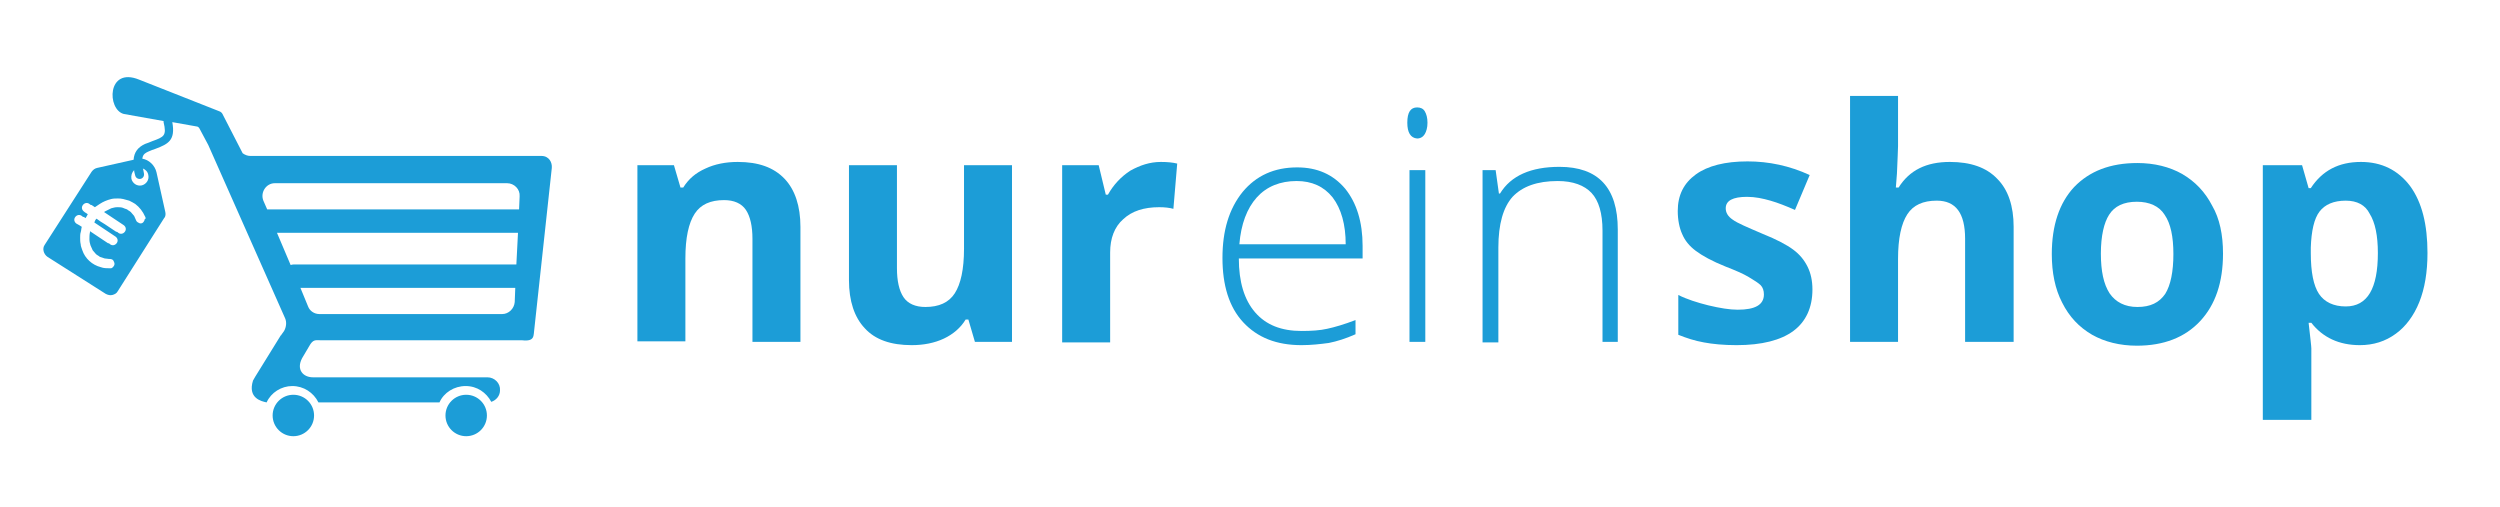 <?xml version="1.0" encoding="UTF-8"?>
<!-- Generator: Adobe Illustrator 21.1.0, SVG Export Plug-In . SVG Version: 6.00 Build 0)  -->
<svg version="1.1" id="Ebene_1" xmlns="http://www.w3.org/2000/svg" xmlns:xlink="http://www.w3.org/1999/xlink" x="0px" y="0px" viewBox="0 0 458.5 93" style="enable-background:new 0 0 458.5 93;" xml:space="preserve">
<style type="text/css">
	.st0{fill:#1C9DD7;}
</style>
<g>
	<circle class="st0" cx="53.8" cy="76.2" r="3.8"/>
	<circle class="st0" cx="85.5" cy="76.2" r="3.8"/>
	<path class="st0" d="M99.3,28.6l-53.4,0c-0.5,0-1-0.2-1.4-0.5l-3.7-7.2c-0.1-0.2-0.3-0.4-0.6-0.5l-14.7-5.8   c-5.9-2.4-5.9,5.5-2.8,6.3l7.3,1.3c0,0.1,0,0.1,0,0.2c0.6,2.5,0.1,2.7-2.1,3.5c-0.4,0.2-0.8,0.3-1.3,0.5c-1.3,0.6-2,1.5-2.1,2.9   l-6.7,1.5c-0.4,0.1-0.7,0.3-1,0.7L8.2,44.9c-0.5,0.7-0.2,1.7,0.5,2.2l10.7,6.8c0.4,0.2,0.8,0.3,1.2,0.2c0.4-0.1,0.8-0.3,1-0.7   l8.5-13.4c0.3-0.3,0.3-0.8,0.2-1.2l-1.6-7.2c-0.3-1.3-1.4-2.3-2.6-2.5c0.1-0.9,0.7-1.1,1.1-1.3c0.5-0.2,0.9-0.4,1.3-0.5   c2.4-0.9,3.7-1.6,3.1-4.9l4.5,0.8c0.2,0,0.4,0.2,0.5,0.4l1.6,3l14.1,31.8c0.3,0.7,0.2,1.6-0.2,2.3l-0.5,0.7c0,0.1-0.1,0.1-0.1,0.1   l-4.7,7.6c-0.1,0.2-0.3,0.5-0.4,0.7l0,0c-1,3.2,1.5,3.8,2.5,4c0.8-1.8,2.7-3,4.7-3c2.1,0,3.9,1.2,4.8,3h22.2c0.8-1.8,2.7-3,4.8-3   c2.1,0,3.8,1.2,4.7,2.9c0.9-0.3,1.6-1.1,1.6-2.1c0.1-1.3-1-2.4-2.3-2.4H57.4c-1.8,0-3.1-1.4-2-3.5l1.3-2.2c0.7-1.3,1.2-1.1,2-1.1   h37c2.5,0.3,2.1-0.9,2.3-2.1l3.2-29.5C101.3,29.8,100.7,28.6,99.3,28.6z M26.5,40.4c-0.1,0.2-0.2,0.4-0.4,0.5   c-0.2,0.1-0.4,0.1-0.6,0c-0.2-0.1-0.4-0.2-0.5-0.4c-0.1-0.3-0.3-0.6-0.4-0.9c-0.2-0.2-0.4-0.5-0.6-0.7c-0.2-0.2-0.5-0.3-0.7-0.5   c-0.3-0.1-0.6-0.2-0.8-0.3c-0.3-0.1-0.7-0.1-1-0.1c-0.4,0-0.7,0.1-1.1,0.2c-0.4,0.2-0.8,0.4-1.2,0.6c0,0-0.1,0.1-0.1,0.1   c0.8,0.5,1.6,1.1,2.4,1.6c0.4,0.3,0.8,0.5,1.2,0.8c0.4,0.3,0.5,0.8,0.2,1.2c-0.3,0.4-0.8,0.5-1.2,0.2c-0.1-0.1-0.2-0.2-0.4-0.2   c-0.7-0.5-1.4-0.9-2.1-1.4c-0.5-0.3-1-0.6-1.5-1c-0.2,0.2-0.3,0.4-0.4,0.7c0.1,0.1,0.2,0.1,0.3,0.2c0.8,0.5,1.6,1.1,2.4,1.6   c0.4,0.3,0.8,0.5,1.2,0.8c0.4,0.3,0.5,0.8,0.2,1.2c-0.3,0.4-0.8,0.5-1.2,0.2c-0.1-0.1-0.2-0.2-0.4-0.2c-0.7-0.5-1.4-0.9-2.1-1.4   c-0.4-0.3-0.8-0.5-1.2-0.8c0,0.1,0,0.1,0,0.2c-0.1,0.4-0.1,0.9-0.1,1.3c0,0.4,0.1,0.8,0.2,1.1c0.1,0.3,0.3,0.6,0.4,0.9   c0.2,0.2,0.4,0.5,0.6,0.7c0.2,0.2,0.5,0.3,0.7,0.5c0.3,0.1,0.6,0.2,0.9,0.3c0.3,0,0.6,0.1,1,0.1c0.2,0,0.5,0.1,0.6,0.3   c0.1,0.2,0.2,0.4,0.2,0.6c0,0.2-0.1,0.4-0.3,0.6c-0.1,0.1-0.2,0.2-0.4,0.2c-0.1,0-0.1,0-0.2,0c-0.5,0-1.1,0-1.6-0.2   c-1.6-0.4-2.9-1.6-3.4-3.1c-0.1-0.4-0.3-0.7-0.3-1.1c-0.1-0.4-0.1-0.8-0.1-1.2c0-0.3,0-0.7,0.1-1c0.1-0.3,0.1-0.7,0.2-1   c-0.3-0.2-0.6-0.4-1-0.6c-0.4-0.3-0.5-0.8-0.2-1.2c0.3-0.4,0.8-0.5,1.2-0.2c0.1,0.1,0.2,0.2,0.4,0.2c0.1,0.1,0.2,0.1,0.3,0.2   c0.1-0.2,0.3-0.5,0.4-0.7c-0.2-0.2-0.5-0.3-0.7-0.5c-0.4-0.3-0.5-0.8-0.2-1.2c0.3-0.4,0.8-0.5,1.2-0.2c0.1,0.1,0.2,0.2,0.4,0.2   c0.2,0.1,0.4,0.3,0.6,0.4c0.3-0.2,0.6-0.4,0.9-0.6c0.6-0.4,1.3-0.7,2.1-0.9c0.4-0.1,0.8-0.1,1.2-0.1c0.3,0,0.6,0,1,0.1   c0.4,0.1,0.8,0.2,1.1,0.3c0.4,0.2,0.8,0.4,1.1,0.6c0.8,0.6,1.4,1.4,1.8,2.3c0.1,0.1,0.1,0.3,0.1,0.4C26.5,40.2,26.5,40.3,26.5,40.4   z M26.4,31.8c-0.1-0.4-0.1-0.7-0.2-0.9c0.5,0.2,0.9,0.6,1,1.2c0.2,0.9-0.4,1.7-1.2,1.9c-0.9,0.2-1.7-0.4-1.9-1.2   c-0.1-0.6,0.1-1.2,0.5-1.6c0,0.3,0.1,0.6,0.2,1c0.1,0.4,0.5,0.7,1,0.6C26.2,32.7,26.5,32.3,26.4,31.8z M94.4,55.4   c-0.1,1.2-1.1,2.2-2.3,2.2H58.6c-1,0-1.8-0.6-2.1-1.4l-1.4-3.4h39.4L94.4,55.4z M94.7,48.5H54.1c-0.3,0-0.5,0-0.8,0.1l-2.5-5.9H95   L94.7,48.5z M95.2,38.4h-46c-0.1,0-0.2,0-0.2,0l-0.7-1.6c-0.6-1.5,0.5-3.2,2.1-3.2H93c1.3,0,2.4,1.1,2.3,2.4L95.2,38.4z"/>
</g>
<g>
	<path class="st0" d="M146.8,62.7h-8.8V43.8c0-2.3-0.4-4.1-1.2-5.3c-0.8-1.2-2.2-1.8-4-1.8c-2.5,0-4.3,0.8-5.4,2.5   c-1.1,1.7-1.7,4.4-1.7,8.2v15.2h-8.8V30.3h6.7l1.2,4.1h0.5c1-1.6,2.3-2.7,4.1-3.5c1.7-0.8,3.7-1.2,5.9-1.2c3.8,0,6.6,1,8.6,3.1   c1.9,2,2.9,5,2.9,8.8V62.7z"/>
	<path class="st0" d="M178.8,62.7l-1.2-4.1h-0.5c-0.9,1.5-2.3,2.7-4,3.5c-1.7,0.8-3.7,1.2-5.9,1.2c-3.8,0-6.7-1-8.6-3.1   c-1.9-2-2.9-5-2.9-8.8V30.3h8.8v18.9c0,2.3,0.4,4.1,1.2,5.3c0.8,1.2,2.2,1.8,4,1.8c2.5,0,4.3-0.8,5.4-2.5c1.1-1.7,1.7-4.4,1.7-8.2   V30.3h8.8v32.4H178.8z"/>
	<path class="st0" d="M212.9,29.7c1.2,0,2.2,0.1,3,0.3l-0.7,8.3c-0.7-0.2-1.6-0.3-2.6-0.3c-2.8,0-5,0.7-6.6,2.2   c-1.6,1.4-2.4,3.5-2.4,6.1v16.5h-8.8V30.3h6.7l1.3,5.4h0.4c1-1.8,2.4-3.3,4.1-4.4C209.1,30.3,210.9,29.7,212.9,29.7z"/>
	<path class="st0" d="M238.7,63.3c-4.6,0-8.1-1.4-10.7-4.2c-2.6-2.8-3.8-6.8-3.8-11.8c0-5,1.2-9,3.7-12.1c2.5-3,5.8-4.5,10-4.5   c3.7,0,6.6,1.3,8.8,3.9c2.1,2.6,3.2,6.1,3.2,10.5v2.3h-22.7c0,4.3,1,7.6,3,9.9c2,2.3,4.8,3.4,8.5,3.4c1.8,0,3.4-0.1,4.7-0.4   c1.4-0.3,3.1-0.8,5.2-1.6v2.6c-1.8,0.8-3.4,1.3-4.9,1.6C242.2,63.1,240.5,63.3,238.7,63.3z M237.8,33.2c-3,0-5.5,1-7.3,3   c-1.8,2-2.9,4.9-3.2,8.6h19.5c0-3.6-0.8-6.5-2.4-8.6C242.8,34.2,240.6,33.2,237.8,33.2z"/>
	<path class="st0" d="M258.1,22.5c0-1.9,0.6-2.8,1.8-2.8c0.6,0,1.1,0.2,1.4,0.7s0.5,1.2,0.5,2.1c0,0.9-0.2,1.6-0.5,2.1   s-0.8,0.8-1.4,0.8C258.7,25.3,258.1,24.3,258.1,22.5z M261.4,62.7h-2.9V31.2h2.9V62.7z"/>
	<path class="st0" d="M293.9,62.7V42.3c0-3.2-0.7-5.5-2-6.9c-1.3-1.4-3.4-2.2-6.2-2.2c-3.8,0-6.5,1-8.3,2.9c-1.7,1.9-2.6,5-2.6,9.3   v17.4h-2.9V31.2h2.4l0.6,4.3h0.2c2-3.3,5.7-4.9,10.9-4.9c7.1,0,10.7,3.8,10.7,11.5v20.6H293.9z"/>
	<path class="st0" d="M332.4,53.1c0,3.3-1.2,5.9-3.5,7.6c-2.3,1.7-5.8,2.6-10.4,2.6c-2.4,0-4.4-0.2-6-0.5c-1.7-0.3-3.2-0.8-4.7-1.4   v-7.3c1.6,0.8,3.5,1.4,5.5,1.9c2.1,0.5,3.9,0.8,5.4,0.8c3.2,0,4.8-0.9,4.8-2.8c0-0.7-0.2-1.3-0.6-1.7c-0.4-0.4-1.2-0.9-2.2-1.5   c-1-0.6-2.4-1.2-4.2-1.9c-2.5-1-4.3-2-5.5-2.9s-2-1.9-2.5-3.1c-0.5-1.1-0.8-2.6-0.8-4.2c0-2.9,1.1-5.1,3.3-6.7   c2.2-1.6,5.4-2.4,9.5-2.4c3.9,0,7.7,0.8,11.4,2.5l-2.7,6.4c-1.6-0.7-3.1-1.3-4.5-1.7c-1.4-0.4-2.8-0.7-4.3-0.7   c-2.6,0-3.9,0.7-3.9,2.1c0,0.8,0.4,1.5,1.3,2.1c0.8,0.6,2.7,1.4,5.5,2.6c2.5,1,4.4,2,5.6,2.9c1.2,0.9,2,1.9,2.6,3.1   C332.1,50.1,332.4,51.5,332.4,53.1z"/>
	<path class="st0" d="M369.2,62.7h-8.8V43.8c0-4.7-1.7-7-5.2-7c-2.5,0-4.3,0.8-5.4,2.5c-1.1,1.7-1.7,4.4-1.7,8.2v15.2h-8.8V17.6h8.8   v9.2c0,0.7-0.1,2.4-0.2,5l-0.2,2.6h0.5c2-3.2,5.1-4.7,9.4-4.7c3.8,0,6.7,1,8.7,3.1c2,2,3,5,3,8.8V62.7z"/>
	<path class="st0" d="M407.7,46.5c0,5.3-1.4,9.4-4.2,12.4c-2.8,3-6.7,4.5-11.6,4.5c-3.1,0-5.9-0.7-8.2-2c-2.4-1.4-4.2-3.3-5.5-5.9   c-1.3-2.5-1.9-5.5-1.9-8.9c0-5.3,1.4-9.4,4.1-12.3c2.8-2.9,6.6-4.4,11.6-4.4c3.1,0,5.9,0.7,8.2,2c2.4,1.4,4.2,3.3,5.5,5.8   C407.1,40.1,407.7,43.1,407.7,46.5z M385.3,46.5c0,3.2,0.5,5.6,1.6,7.3c1.1,1.6,2.8,2.5,5.1,2.5c2.4,0,4-0.8,5.1-2.4   c1-1.6,1.5-4.1,1.5-7.3c0-3.2-0.5-5.6-1.6-7.2c-1-1.6-2.8-2.4-5.1-2.4c-2.4,0-4.1,0.8-5.1,2.4C385.9,40.8,385.3,43.2,385.3,46.5z"/>
	<path class="st0" d="M432.8,63.3c-3.8,0-6.8-1.4-8.9-4.1h-0.5c0.3,2.7,0.5,4.3,0.5,4.7V77H415V30.3h7.2l1.2,4.2h0.4   c2.1-3.2,5.1-4.8,9.2-4.8c3.8,0,6.8,1.5,9,4.4c2.2,3,3.2,7.1,3.2,12.3c0,3.5-0.5,6.5-1.5,9c-1,2.5-2.5,4.5-4.3,5.8   C437.5,62.6,435.3,63.3,432.8,63.3z M430.2,36.8c-2.2,0-3.8,0.7-4.8,2c-1,1.3-1.5,3.6-1.6,6.6v1c0,3.5,0.5,6,1.5,7.5   s2.7,2.3,4.9,2.3c4,0,5.9-3.3,5.9-9.8c0-3.2-0.5-5.6-1.5-7.2C433.8,37.6,432.3,36.8,430.2,36.8z"/>
</g>
</svg>